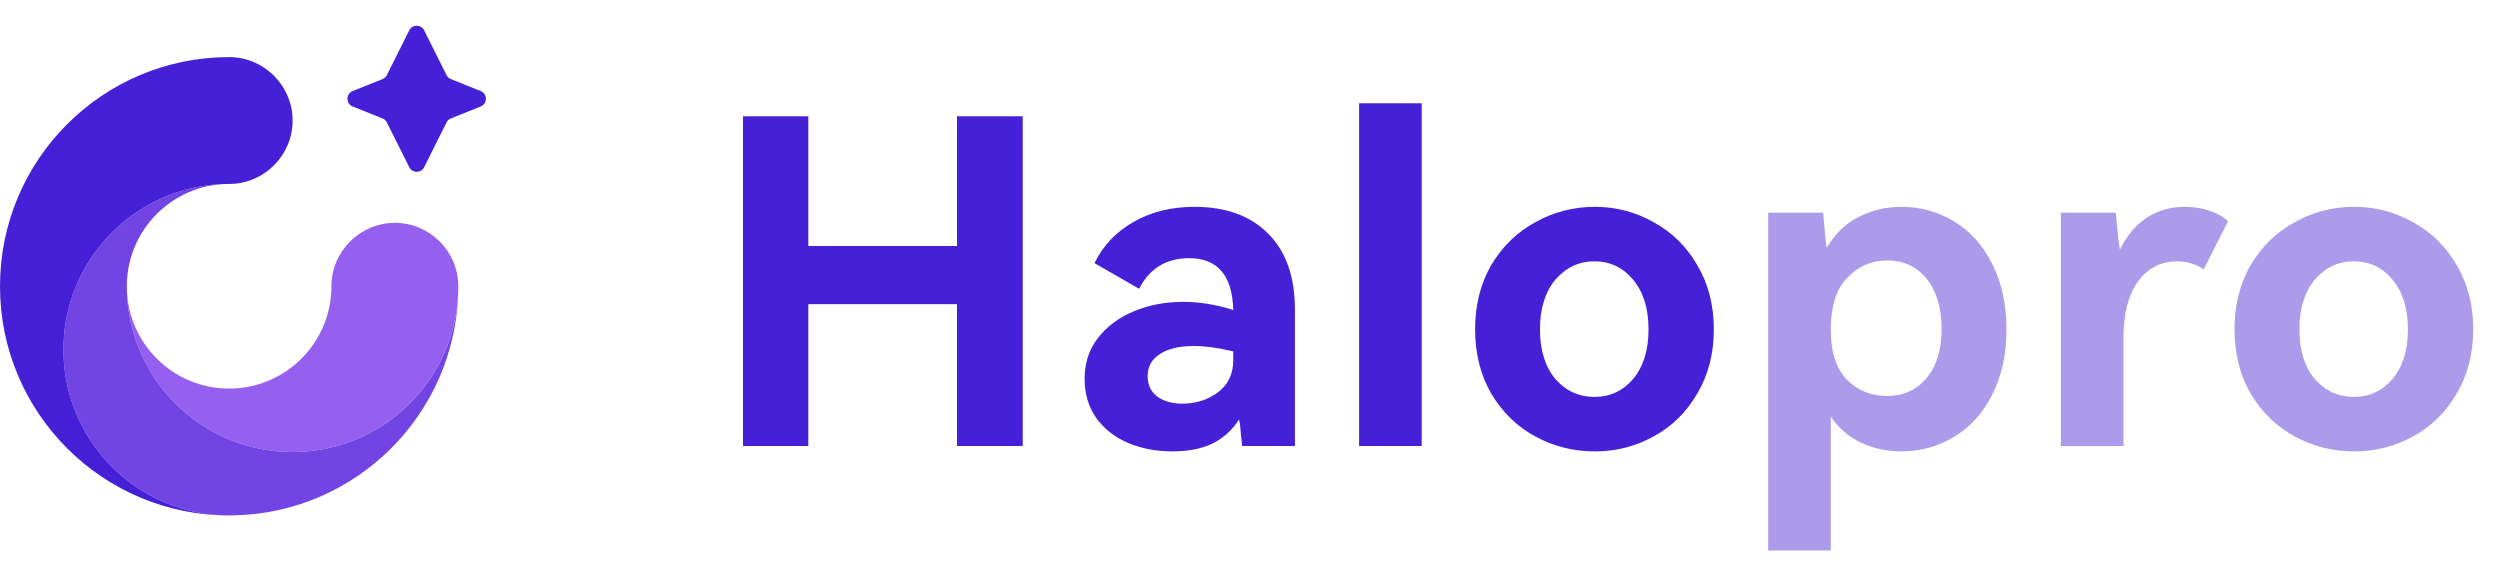 <svg width="162" height="37" viewBox="0 0 162 37" fill="none" xmlns="http://www.w3.org/2000/svg">
<path d="M52.38 15.942H62.012V7.536H66.273V28.9H62.012V19.707H52.38V28.9H48.148V7.536H52.38V15.942ZM77.404 13.403C79.447 13.403 81.042 13.986 82.19 15.154C83.338 16.302 83.912 17.946 83.912 20.086V28.9H80.497C80.478 28.744 80.449 28.491 80.41 28.141C80.39 27.772 80.351 27.451 80.293 27.178C79.846 27.879 79.262 28.404 78.542 28.754C77.841 29.085 76.985 29.25 75.974 29.25C74.923 29.25 73.96 29.066 73.084 28.696C72.228 28.326 71.547 27.791 71.041 27.091C70.535 26.371 70.282 25.524 70.282 24.552C70.282 23.54 70.565 22.664 71.129 21.925C71.713 21.166 72.491 20.582 73.464 20.174C74.436 19.765 75.507 19.561 76.674 19.561C77.725 19.561 78.805 19.736 79.914 20.086C79.855 17.849 78.902 16.73 77.053 16.73C75.575 16.73 74.495 17.391 73.814 18.714L70.925 17.051C71.469 15.922 72.306 15.037 73.434 14.395C74.563 13.733 75.886 13.403 77.404 13.403ZM79.914 22.771C78.941 22.538 78.094 22.421 77.374 22.421C76.421 22.421 75.682 22.596 75.156 22.946C74.631 23.277 74.368 23.754 74.368 24.376C74.368 24.941 74.573 25.378 74.981 25.69C75.409 26.001 75.954 26.157 76.616 26.157C77.491 26.157 78.26 25.913 78.921 25.427C79.583 24.921 79.914 24.23 79.914 23.355V22.771ZM92.126 28.9H88.07V6.69H92.126V28.9ZM95.587 21.341C95.587 19.765 95.938 18.374 96.638 17.168C97.358 15.961 98.311 15.037 99.498 14.395C100.685 13.733 101.969 13.403 103.351 13.403C104.713 13.403 105.977 13.733 107.144 14.395C108.331 15.037 109.276 15.961 109.976 17.168C110.696 18.374 111.056 19.765 111.056 21.341C111.056 22.917 110.696 24.308 109.976 25.515C109.276 26.721 108.331 27.645 107.144 28.287C105.977 28.929 104.713 29.25 103.351 29.25C101.969 29.25 100.685 28.929 99.498 28.287C98.311 27.645 97.358 26.721 96.638 25.515C95.938 24.308 95.587 22.917 95.587 21.341ZM99.79 21.341C99.79 22.684 100.121 23.754 100.782 24.552C101.464 25.33 102.31 25.719 103.321 25.719C104.333 25.719 105.17 25.33 105.831 24.552C106.493 23.754 106.824 22.684 106.824 21.341C106.824 19.998 106.493 18.928 105.831 18.131C105.17 17.333 104.333 16.934 103.321 16.934C102.31 16.934 101.464 17.333 100.782 18.131C100.121 18.928 99.79 19.998 99.79 21.341Z" fill="#4520D7"/>
<path d="M123.217 13.402C124.443 13.402 125.572 13.714 126.603 14.336C127.653 14.959 128.48 15.873 129.083 17.08C129.706 18.286 130.018 19.706 130.018 21.341C130.018 22.975 129.706 24.396 129.083 25.602C128.48 26.789 127.653 27.694 126.603 28.316C125.572 28.939 124.443 29.25 123.217 29.25C122.283 29.25 121.417 29.065 120.62 28.696C119.822 28.326 119.16 27.762 118.635 27.003V35.671H114.578V13.782H118.139L118.227 14.774C118.246 14.969 118.265 15.173 118.285 15.387C118.304 15.601 118.334 15.825 118.373 16.058C118.898 15.163 119.579 14.502 120.416 14.074C121.271 13.626 122.206 13.402 123.217 13.402ZM122.283 25.66C123.334 25.66 124.18 25.281 124.823 24.522C125.484 23.744 125.815 22.683 125.815 21.341C125.815 19.959 125.493 18.87 124.852 18.072C124.21 17.274 123.353 16.875 122.283 16.875C121.271 16.875 120.406 17.255 119.686 18.014C118.985 18.753 118.635 19.862 118.635 21.341C118.635 22.8 118.985 23.89 119.686 24.61C120.386 25.31 121.252 25.66 122.283 25.66ZM141.572 13.402C142.155 13.402 142.7 13.49 143.206 13.665C143.712 13.84 144.101 14.064 144.374 14.336L142.798 17.459C142.292 17.109 141.718 16.934 141.075 16.934C140.025 16.934 139.179 17.372 138.536 18.247C137.913 19.123 137.602 20.329 137.602 21.866V28.9H133.546V13.782H137.106C137.203 14.949 137.291 15.747 137.369 16.175C137.816 15.261 138.4 14.57 139.12 14.103C139.84 13.636 140.657 13.402 141.572 13.402ZM144.797 21.341C144.797 19.765 145.147 18.374 145.848 17.167C146.568 15.961 147.521 15.037 148.708 14.395C149.894 13.733 151.178 13.402 152.56 13.402C153.922 13.402 155.187 13.733 156.354 14.395C157.541 15.037 158.485 15.961 159.185 17.167C159.905 18.374 160.265 19.765 160.265 21.341C160.265 22.917 159.905 24.308 159.185 25.514C158.485 26.721 157.541 27.645 156.354 28.287C155.187 28.929 153.922 29.25 152.56 29.25C151.178 29.25 149.894 28.929 148.708 28.287C147.521 27.645 146.568 26.721 145.848 25.514C145.147 24.308 144.797 22.917 144.797 21.341ZM149 21.341C149 22.683 149.33 23.753 149.991 24.551C150.673 25.329 151.52 25.719 152.531 25.719C153.543 25.719 154.38 25.329 155.041 24.551C155.703 23.753 156.033 22.683 156.033 21.341C156.033 19.998 155.703 18.928 155.041 18.13C154.38 17.333 153.543 16.934 152.531 16.934C151.52 16.934 150.673 17.333 149.991 18.13C149.33 18.928 149 19.998 149 21.341Z" fill="#AC9BEB"/>
<path d="M29.698 18.55C29.698 18.605 29.697 18.659 29.696 18.713C29.695 18.741 29.695 18.769 29.694 18.797C29.694 18.84 29.692 18.883 29.691 18.926C29.558 22.79 27.384 26.135 24.215 27.918C22.661 28.792 20.868 29.291 18.958 29.291C13.059 29.291 8.271 24.535 8.219 18.648C8.271 22.264 11.219 25.18 14.848 25.18C18.51 25.18 21.477 22.211 21.477 18.55C21.477 17.421 21.94 16.392 22.685 15.647C22.737 15.595 22.792 15.544 22.847 15.494C23.575 14.84 24.537 14.44 25.587 14.44C26.717 14.44 27.745 14.903 28.491 15.648C29.235 16.392 29.698 17.421 29.698 18.55Z" fill="#9560EF"/>
<path d="M14.751 11.92C11.168 11.972 8.272 14.868 8.22 18.452C8.219 18.484 8.219 18.517 8.219 18.549C8.219 18.582 8.219 18.614 8.22 18.647C8.272 24.534 13.06 29.289 18.959 29.289C20.869 29.289 22.662 28.791 24.216 27.917C27.386 26.134 29.56 22.789 29.693 18.925C29.497 26.828 23.127 33.197 15.224 33.393C15.181 33.395 15.139 33.396 15.095 33.396C15.067 33.397 15.039 33.397 15.012 33.398C14.958 33.399 14.903 33.4 14.849 33.4C8.918 33.4 4.109 28.591 4.109 22.66C4.109 18.639 6.32 15.134 9.592 13.293C11.119 12.434 12.878 11.937 14.751 11.92Z" fill="#7344E4"/>
<path d="M4.111 22.66C4.111 28.592 8.919 33.4 14.85 33.4C6.649 33.4 0 26.751 0 18.55C0 10.348 6.649 3.7 14.85 3.7C15.98 3.7 17.008 4.162 17.753 4.907C18.498 5.652 18.961 6.68 18.961 7.81C18.961 8.941 18.498 9.969 17.753 10.713C17.008 11.458 15.98 11.921 14.85 11.921C14.818 11.921 14.785 11.921 14.752 11.921C12.879 11.938 11.12 12.434 9.592 13.294C6.321 15.134 4.111 18.639 4.111 22.66Z" fill="#4520D7"/>
<path d="M24.786 5.126C24.909 5.077 25.009 4.985 25.069 4.866L26.519 1.966C26.718 1.568 27.286 1.568 27.485 1.966L28.935 4.866C28.994 4.985 29.095 5.077 29.217 5.126L31.148 5.899C31.601 6.08 31.601 6.72 31.148 6.901L29.217 7.674C29.095 7.723 28.994 7.815 28.935 7.934L27.485 10.834C27.286 11.232 26.718 11.232 26.519 10.834L25.069 7.934C25.009 7.815 24.909 7.723 24.786 7.674L22.855 6.901C22.402 6.72 22.402 6.08 22.855 5.899L24.786 5.126Z" fill="#4520D7"/>
</svg>
